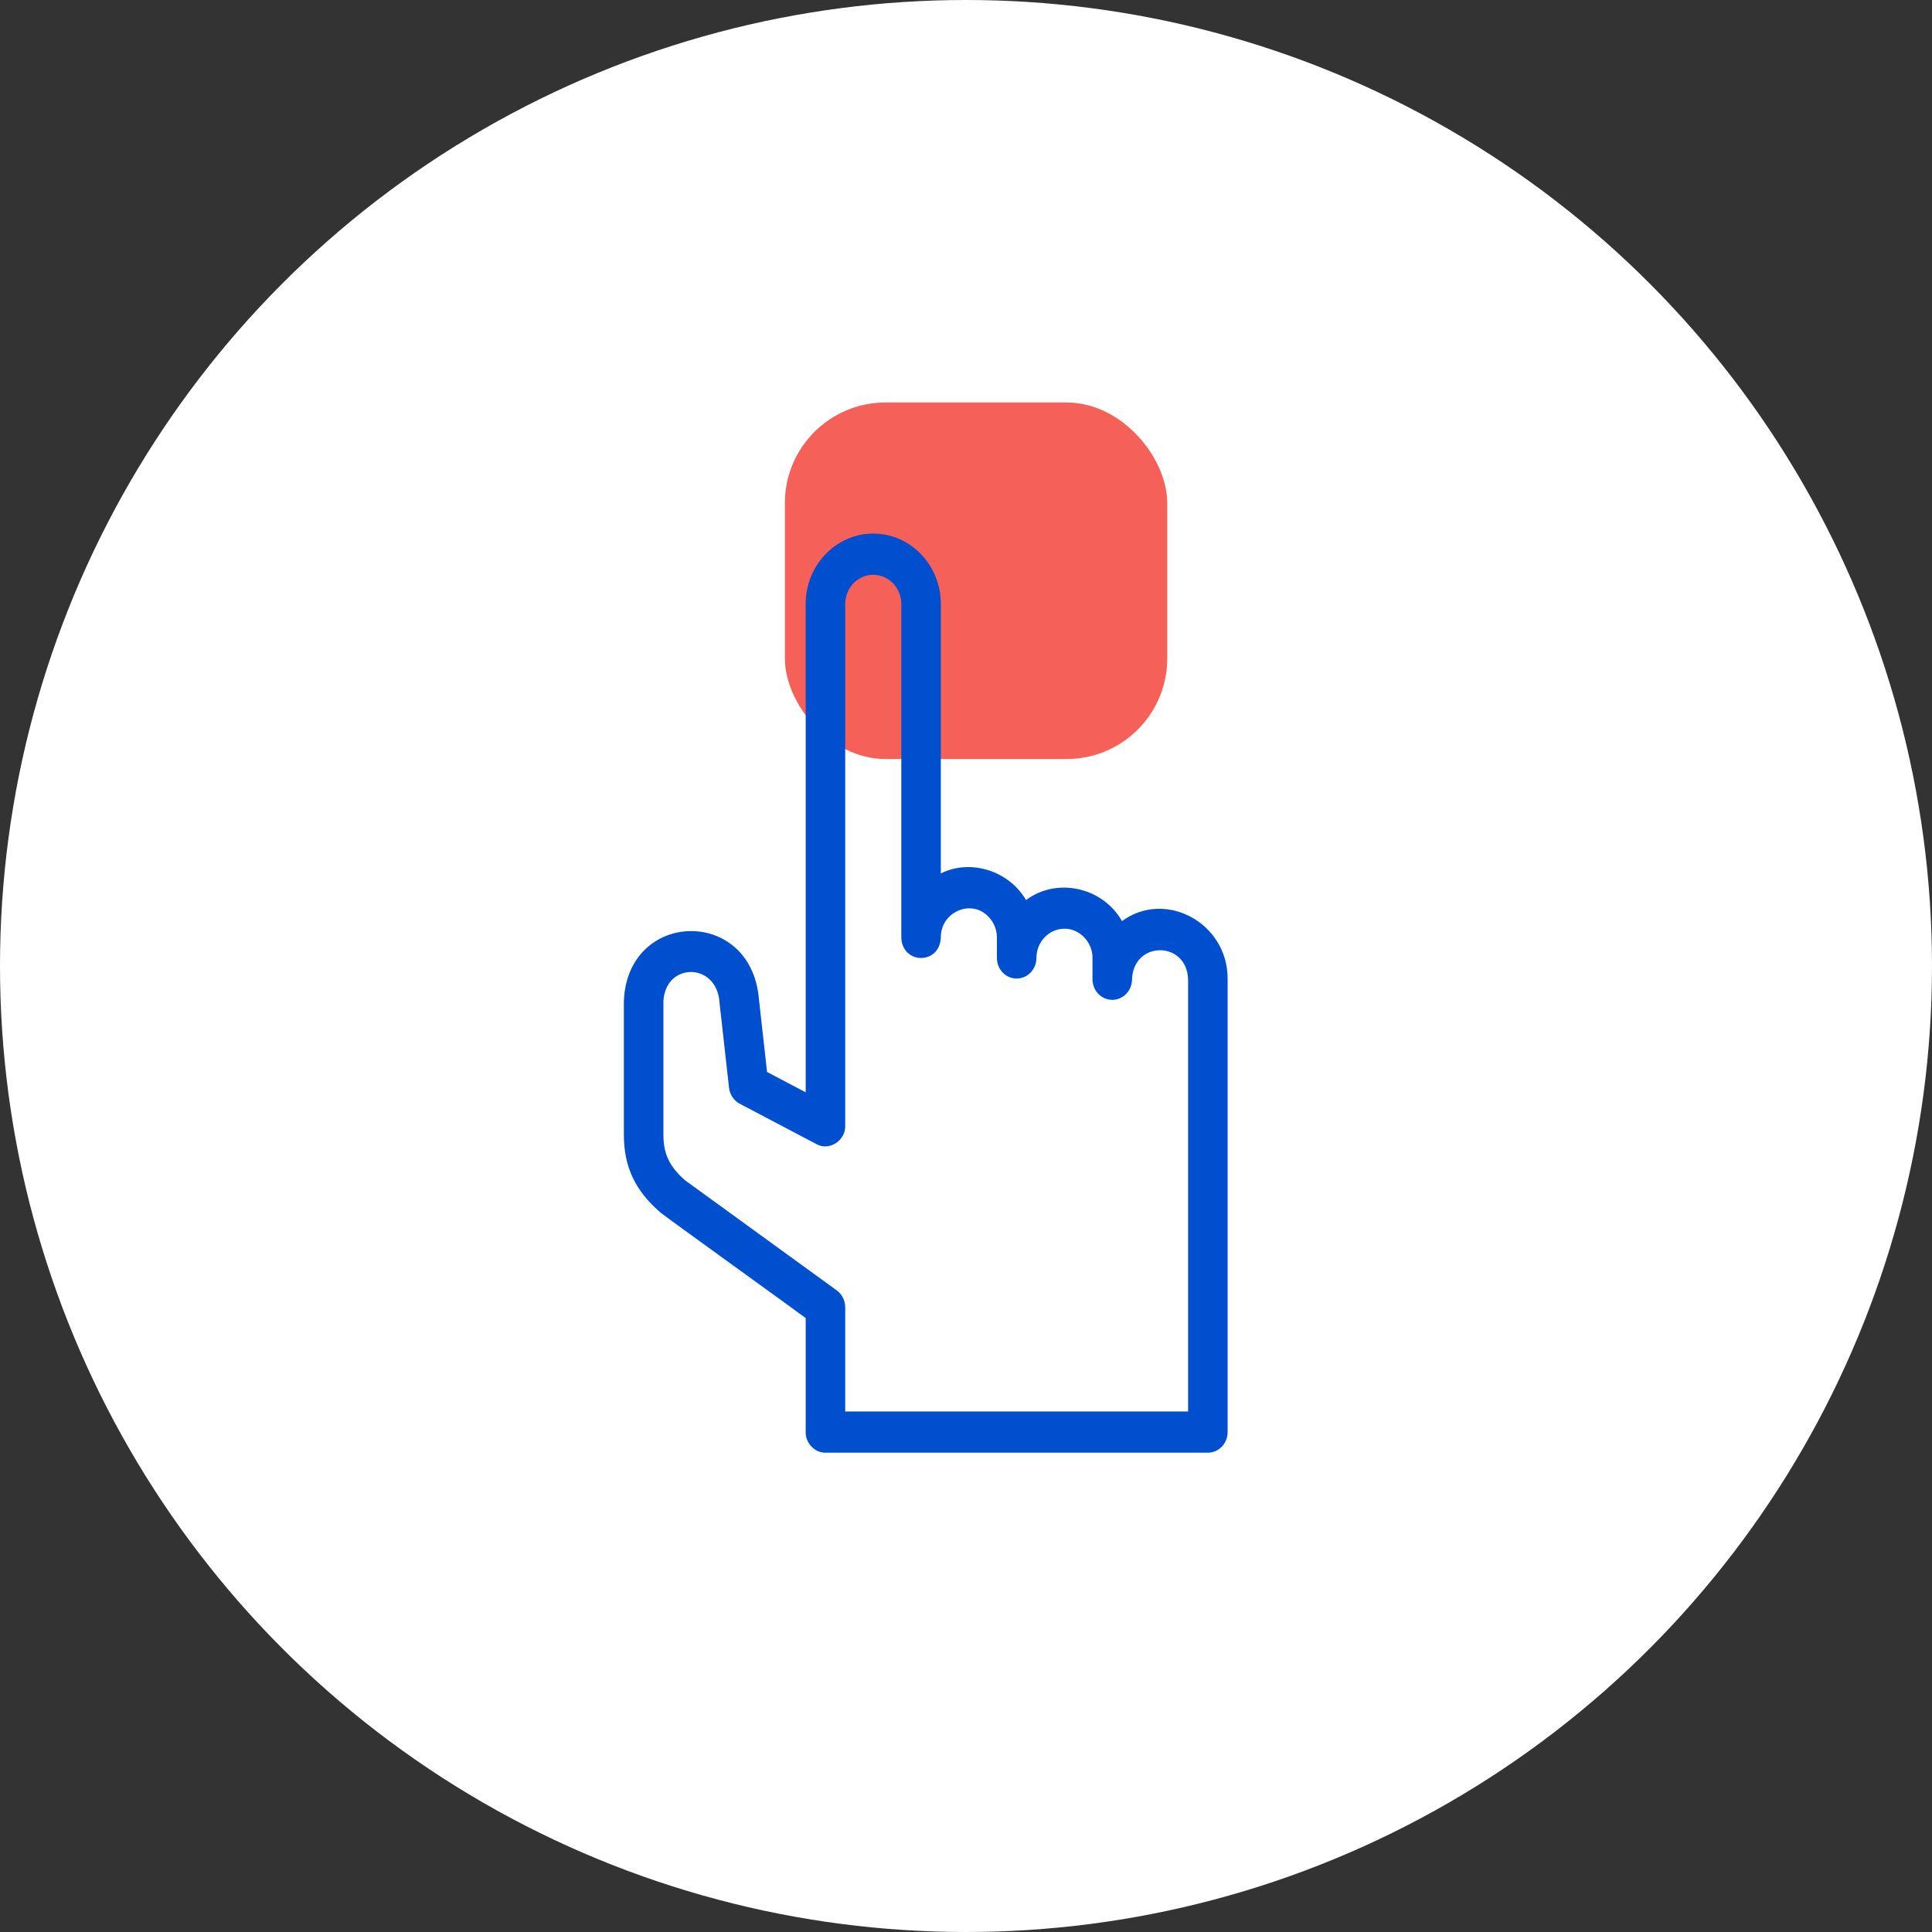 <svg width="96" height="96" viewBox="0 0 96 96" fill="none" xmlns="http://www.w3.org/2000/svg">
<rect x="0" y="0" width="96" height="96" fill="#333333" stroke="none"/>
<circle cx="48" cy="48" r="48" fill="white"/>
<rect x="39" y="20" width="19" height="17.716" rx="5" fill="#F56058"/>
<path d="M61 48.658C61.025 45.873 57.923 44.182 55.752 45.768C54.782 44.072 52.504 43.582 50.983 44.723C50.132 43.262 48.224 42.664 46.749 43.4V30.012C46.749 28.082 45.243 26.513 43.392 26.513C41.54 26.513 40.034 28.082 40.034 30.012L40.034 54.276L38.115 53.266L37.711 49.648C37.33 45.04 31.168 45.206 31 49.742V56.395C31 57.98 31.563 59.171 32.827 60.257C32.9 60.34 39.957 65.421 40.034 65.494V71.16C40.024 71.709 40.488 72.194 41.016 72.183H60.018C60.278 72.183 60.528 72.075 60.712 71.883C60.896 71.691 61 71.431 61 71.16C61 71.159 61 48.658 61 48.658ZM41.998 70.136V64.959C41.998 64.624 41.841 64.311 41.578 64.119L34.047 58.653C33.269 57.974 32.965 57.338 32.965 56.395V49.742C33.07 47.809 35.615 47.801 35.752 49.809C35.754 49.826 35.755 49.843 35.757 49.861L36.225 54.05C36.263 54.391 36.463 54.69 36.758 54.845L40.574 56.853C41.197 57.205 42.02 56.68 41.998 55.939L41.998 30.012C41.998 29.211 42.623 28.56 43.392 28.56C44.16 28.56 44.785 29.211 44.785 30.012V46.584C44.832 47.94 46.701 47.94 46.749 46.584C46.739 45.314 48.268 44.641 49.125 45.56C49.389 45.836 49.535 46.2 49.535 46.584L49.535 47.6C49.535 48.165 49.975 48.624 50.517 48.623C51.059 48.623 51.499 48.165 51.499 47.6C51.499 46.8 52.124 46.148 52.892 46.148C53.635 46.132 54.302 46.826 54.285 47.6L54.285 48.658C54.285 49.224 54.725 49.682 55.267 49.682C55.81 49.682 56.25 49.224 56.25 48.658C56.319 46.736 58.966 46.735 59.036 48.658L59.036 70.136H41.998V70.136Z" fill="#004FCE"/>
</svg>
